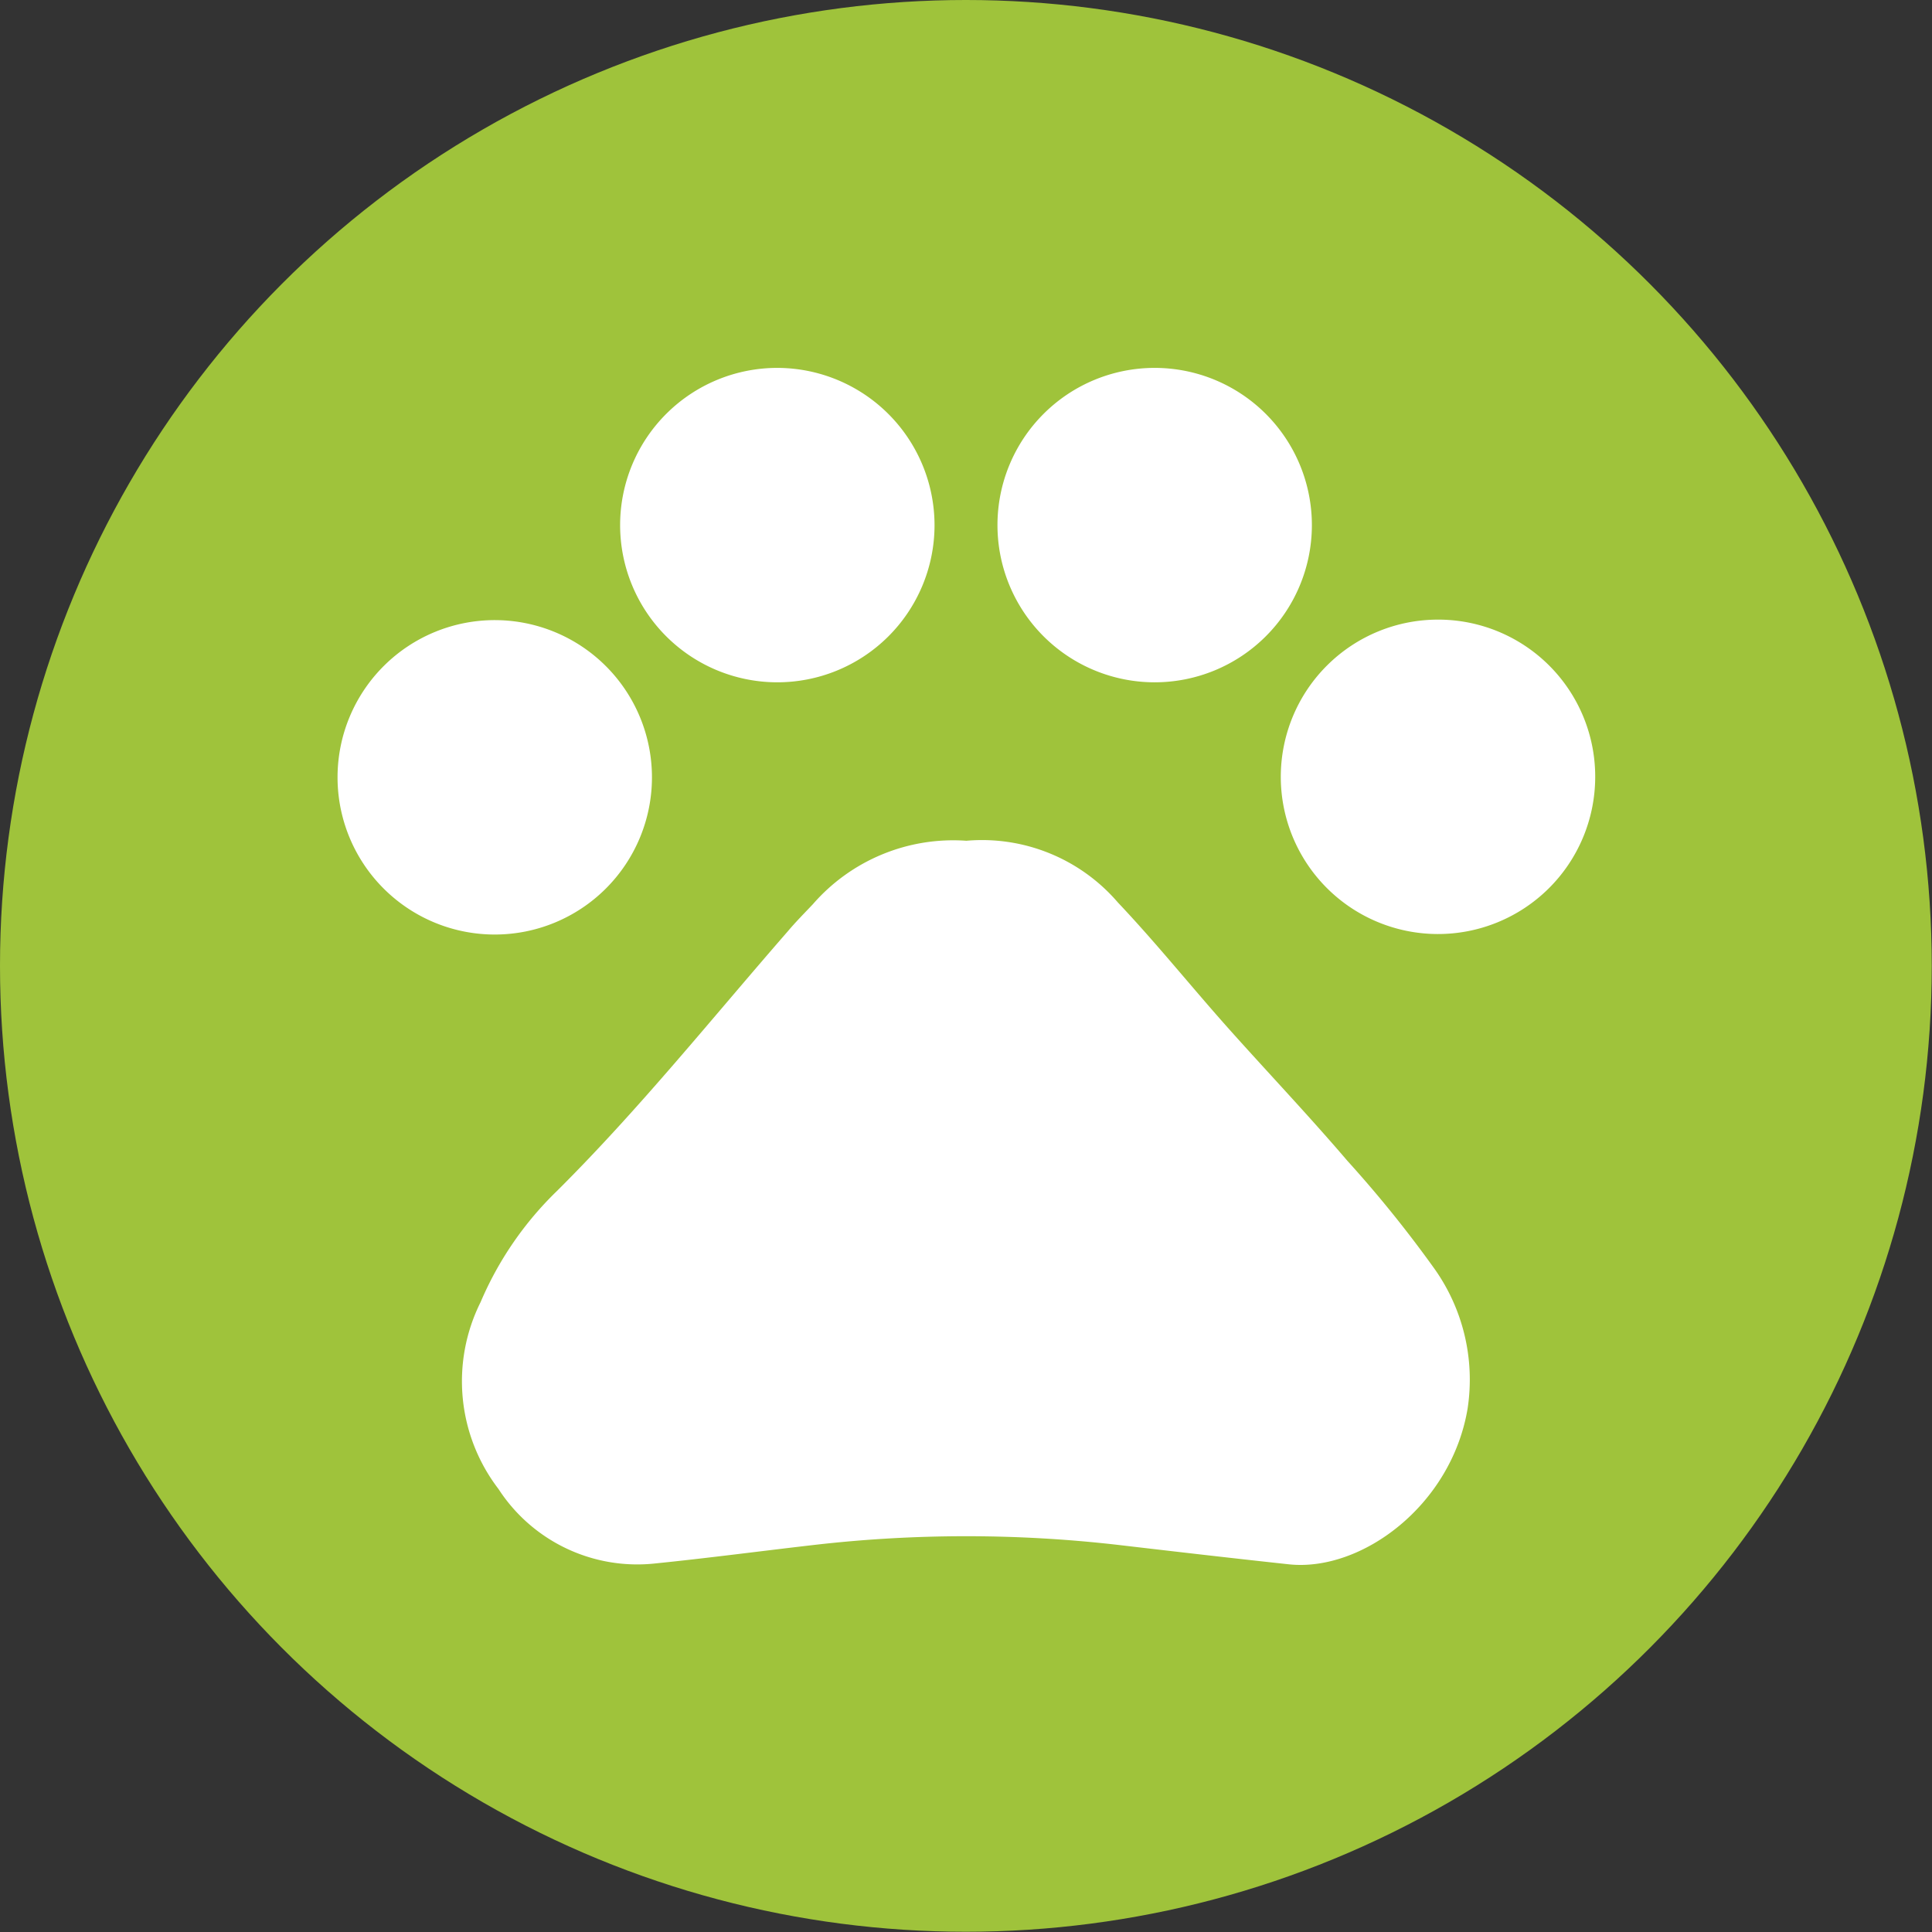 <svg id="pets" xmlns="http://www.w3.org/2000/svg" viewBox="0 0 77.67 77.67"><rect x="0" y="0" width="77.67" height="77.67" fill="#333333" stroke="none"/><title>pets</title><circle cx="38.83" cy="38.83" r="38.83" style="fill:#9fc33b"/><path d="M40.28,36.13a7.2,7.2,0,0,1,6.09,2.48c1.58,1.67,3,3.45,4.54,5.17S54.07,47.21,55.6,49a48.41,48.41,0,0,1,3.45,4.27,7.7,7.7,0,0,1,1.38,5.69c-.65,3.88-4.25,6.56-7.17,6.26-2.32-.25-4.64-.52-6.95-.79a53.54,53.54,0,0,0-12.07,0c-2.18.25-4.35.54-6.53.76a6.65,6.65,0,0,1-6.24-3,7.12,7.12,0,0,1-.72-7.51,13.67,13.67,0,0,1,3.07-4.47c3.31-3.29,6.23-6.94,9.29-10.45.32-.38.67-.73,1-1.08A7.48,7.48,0,0,1,40.28,36.13Z" transform="translate(-1.43 -2.33)" style="fill:#fff"/><path d="M54.17,23.46a6.32,6.32,0,1,1-6.32-6.34A6.32,6.32,0,0,1,54.17,23.46Z" transform="translate(-1.43 -2.33)" style="fill:#fff"/><path d="M65.56,33.6a6.32,6.32,0,1,1-6.3-6.36A6.31,6.31,0,0,1,65.56,33.6Z" transform="translate(-1.43 -2.33)" style="fill:#fff"/><path d="M39,23.48a6.32,6.32,0,1,1-6.3-6.36A6.33,6.33,0,0,1,39,23.48Z" transform="translate(-1.43 -2.33)" style="fill:#fff"/><path d="M15,33.55a6.32,6.32,0,1,1,6.31,6.35A6.32,6.32,0,0,1,15,33.55Z" transform="translate(-1.43 -2.33)" style="fill:#fff"/></svg>